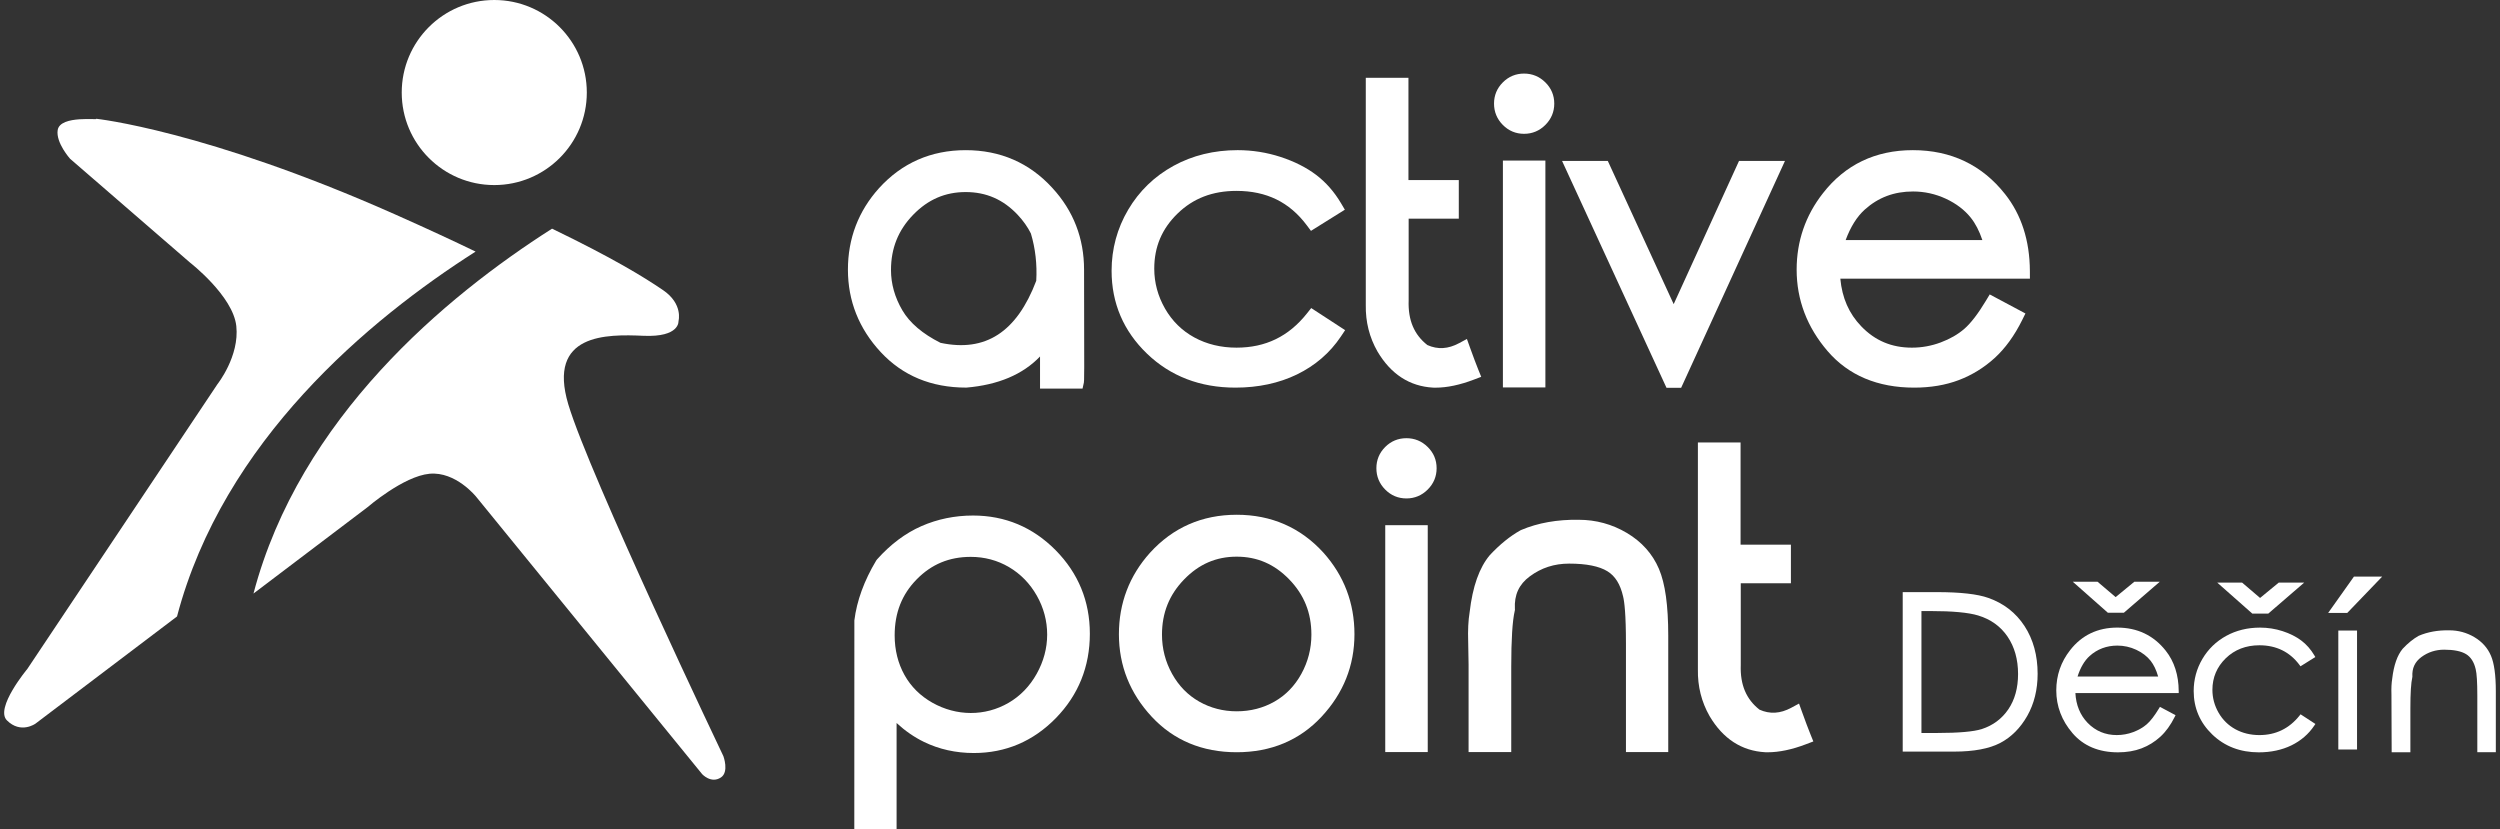 <?xml version="1.0" encoding="UTF-8" standalone="no"?><!DOCTYPE svg PUBLIC "-//W3C//DTD SVG 1.1//EN" "http://www.w3.org/Graphics/SVG/1.1/DTD/svg11.dtd"><svg width="211" height="70" viewBox="0 0 211 70" version="1.1" xmlns="http://www.w3.org/2000/svg" xmlns:xlink="http://www.w3.org/1999/xlink" xml:space="preserve" xmlns:serif="http://www.serif.com/" style="fill-rule:evenodd;clip-rule:evenodd;stroke-linejoin:round;stroke-miterlimit:2;"><rect x="0" y="0" width="211" height="70" fill="#333333" stroke="none"/><g><path d="M49.527,7.81c0,4.314 -3.496,7.81 -7.81,7.81c-4.314,0 -7.811,-3.496 -7.811,-7.81c0,-4.314 3.497,-7.81 7.811,-7.81c4.314,0 7.81,3.496 7.81,7.81" style="fill:#fff;fill-rule:nonzero;"/><path d="M81.55,32.714l0.009,-0c2.686,-0.227 4.769,-1.108 6.22,-2.627l-0,2.711l3.588,-0l0.112,-0.506c0.025,-0.116 0.048,-0.216 0.016,-9.532c-0,-2.651 -0.901,-4.972 -2.676,-6.898c-1.931,-2.116 -4.392,-3.188 -7.314,-3.188c-2.922,-0 -5.383,1.078 -7.316,3.209c-1.741,1.935 -2.624,4.249 -2.624,6.877c0,2.641 0.933,4.983 2.77,6.959c1.847,1.986 4.256,2.995 7.215,2.995Zm-6.35,-9.922c-0,-1.839 0.611,-3.364 1.869,-4.662c1.252,-1.292 2.703,-1.92 4.436,-1.92c1.731,0 3.164,0.626 4.381,1.913c0.472,0.501 0.849,1.034 1.122,1.585c0.378,1.265 0.531,2.607 0.452,3.99c-1.645,4.337 -4.291,6.049 -8.083,5.237c-1.512,-0.759 -2.594,-1.681 -3.216,-2.741c-0.638,-1.089 -0.961,-2.233 -0.961,-3.402" style="fill:#fff;fill-rule:nonzero;"/><path d="M104.262,32.716c1.935,-0 3.687,-0.376 5.207,-1.115c1.534,-0.747 2.778,-1.821 3.697,-3.192l0.363,-0.543l-2.863,-1.865l-0.365,0.459c-1.545,1.94 -3.488,2.882 -5.941,2.882c-1.316,-0 -2.515,-0.291 -3.565,-0.865c-1.039,-0.569 -1.869,-1.386 -2.468,-2.432c-0.602,-1.052 -0.908,-2.184 -0.908,-3.367c0,-1.843 0.642,-3.363 1.962,-4.649c1.325,-1.289 2.954,-1.917 4.979,-1.917c2.531,0 4.471,0.949 5.929,2.899l0.356,0.475l2.86,-1.787l-0.321,-0.542c-0.572,-0.969 -1.285,-1.78 -2.12,-2.409c-0.824,-0.62 -1.833,-1.127 -2.997,-1.506c-1.162,-0.377 -2.376,-0.569 -3.609,-0.569c-1.989,0 -3.811,0.445 -5.414,1.325c-1.61,0.883 -2.898,2.13 -3.827,3.705c-0.929,1.575 -1.399,3.309 -1.399,5.154c-0,2.732 1.005,5.084 2.989,6.993c1.977,1.902 4.485,2.866 7.455,2.866" style="fill:#fff;fill-rule:nonzero;"/><path d="M120.956,32.716c0.069,0.002 0.138,0.003 0.209,0.003c0.964,-0 2.051,-0.229 3.234,-0.68l0.616,-0.235l-0.248,-0.61c-0.182,-0.45 -0.417,-1.077 -0.707,-1.881l-0.253,-0.705l-0.66,0.355c-0.924,0.497 -1.8,0.551 -2.678,0.159c-1.119,-0.879 -1.637,-2.103 -1.579,-3.758l-0,-6.907l4.232,-0l0,-3.261l-4.249,0l0,-8.627l-3.601,0l-0,19.175c-0.024,1.414 0.305,2.729 0.985,3.92c1.131,1.915 2.708,2.941 4.699,3.052" style="fill:#fff;fill-rule:nonzero;"/><rect x="126.845" y="13.552" width="3.586" height="19.147" style="fill:#fff;"/><path d="M128.63,11.294c0.696,-0 1.301,-0.252 1.799,-0.751c0.498,-0.498 0.751,-1.103 0.751,-1.799c-0,-0.698 -0.254,-1.302 -0.754,-1.793c-0.498,-0.492 -1.102,-0.741 -1.796,-0.741c-0.695,0 -1.298,0.25 -1.791,0.743c-0.493,0.493 -0.743,1.096 -0.743,1.791c0,0.694 0.248,1.298 0.739,1.796c0.494,0.5 1.098,0.754 1.795,0.754" style="fill:#fff;fill-rule:nonzero;"/><path d="M146.772,13.585l-5.513,12.085l-5.559,-12.085l-3.861,-0l8.814,19.147l1.235,0l8.762,-19.147l-3.878,-0Z" style="fill:#fff;fill-rule:nonzero;"/><path d="M167.617,25.373c-0.667,1.109 -1.284,1.911 -1.831,2.384c-0.541,0.469 -1.212,0.853 -1.994,1.145c-0.78,0.292 -1.596,0.44 -2.427,0.44c-1.71,0 -3.108,-0.588 -4.272,-1.797c-1.038,-1.078 -1.62,-2.399 -1.769,-4.026l16.001,0l-0.003,-0.648c-0.012,-2.568 -0.717,-4.75 -2.092,-6.486c-1.944,-2.463 -4.562,-3.712 -7.783,-3.712c-3.158,-0 -5.712,1.223 -7.589,3.633c-1.473,1.877 -2.221,4.048 -2.221,6.454c0,2.546 0.88,4.859 2.614,6.875c1.759,2.044 4.218,3.081 7.31,3.081c1.385,-0 2.652,-0.215 3.762,-0.637c1.113,-0.422 2.129,-1.048 3.021,-1.859c0.89,-0.81 1.673,-1.887 2.325,-3.202l0.278,-0.561l-3.015,-1.608l-0.315,0.524Zm-11.843,-5.114c0.411,-1.111 0.951,-1.973 1.611,-2.569c1.147,-1.029 2.48,-1.529 4.078,-1.529c0.963,0 1.895,0.207 2.771,0.614c0.87,0.406 1.576,0.943 2.096,1.594c0.395,0.493 0.723,1.126 0.98,1.89l-11.536,-0Z" style="fill:#fff;fill-rule:nonzero;"/><path d="M82.124,43.511c-1.537,0 -3.001,0.301 -4.352,0.893c-1.356,0.594 -2.616,1.539 -3.747,2.807l-0.073,0.097c-1.018,1.698 -1.639,3.398 -1.844,5.055l-0.005,17.637l3.569,0l0,-8.977c0.72,0.664 1.493,1.198 2.312,1.596c1.277,0.621 2.692,0.936 4.205,0.936c2.687,-0 5.017,-0.992 6.924,-2.946c1.904,-1.949 2.87,-4.347 2.87,-7.125c-0,-2.735 -0.972,-5.106 -2.888,-7.046c-1.92,-1.942 -4.265,-2.927 -6.971,-2.927Zm6.257,10.054c-0,1.141 -0.298,2.254 -0.887,3.308c-0.585,1.047 -1.381,1.869 -2.366,2.443c-1.995,1.16 -4.402,1.137 -6.432,-0.005c-1.018,-0.573 -1.811,-1.36 -2.357,-2.339c-0.55,-0.989 -0.83,-2.113 -0.83,-3.342c0,-1.913 0.611,-3.464 1.866,-4.74c1.253,-1.272 2.742,-1.89 4.554,-1.89c1.168,-0 2.255,0.29 3.229,0.863c0.977,0.574 1.766,1.384 2.347,2.407c0.581,1.025 0.876,2.134 0.876,3.295" style="fill:#fff;fill-rule:nonzero;"/><path d="M104.376,43.446c-2.922,0 -5.383,1.079 -7.317,3.209c-1.74,1.937 -2.623,4.251 -2.623,6.878c0,2.642 0.932,4.984 2.769,6.959c1.85,1.989 4.262,2.997 7.171,2.997c2.898,0 5.308,-1.008 7.161,-2.996c1.844,-1.976 2.779,-4.317 2.779,-6.96c0,-2.637 -0.883,-4.956 -2.627,-6.897c-1.931,-2.116 -4.392,-3.19 -7.313,-3.19Zm6.306,10.119c-0,1.176 -0.286,2.29 -0.849,3.311c-0.556,1.012 -1.32,1.799 -2.268,2.339c-0.955,0.544 -2.027,0.819 -3.189,0.819c-1.14,0 -2.205,-0.275 -3.165,-0.82c-0.954,-0.54 -1.723,-1.327 -2.285,-2.339c-0.568,-1.021 -0.855,-2.135 -0.855,-3.31c-0,-1.839 0.612,-3.364 1.869,-4.661c1.253,-1.293 2.704,-1.921 4.436,-1.921c1.732,0 3.184,0.628 4.436,1.92c1.258,1.298 1.87,2.823 1.87,4.662" style="fill:#fff;fill-rule:nonzero;"/><path d="M118.701,36.984c-0.696,-0 -1.299,0.249 -1.792,0.742c-0.492,0.493 -0.742,1.095 -0.742,1.792c-0,0.694 0.249,1.297 0.739,1.795c0.494,0.501 1.097,0.755 1.795,0.755c0.695,-0 1.301,-0.253 1.799,-0.752c0.498,-0.497 0.75,-1.103 0.75,-1.798c0,-0.699 -0.254,-1.302 -0.754,-1.794c-0.497,-0.491 -1.101,-0.74 -1.795,-0.74" style="fill:#fff;fill-rule:nonzero;"/><rect x="116.915" y="44.326" width="3.586" height="19.148" style="fill:#fff;"/><path d="M137.301,44.977c-1.241,-0.735 -2.608,-1.107 -4.051,-1.107l-0.002,-0c-1.801,-0.03 -3.446,0.257 -4.871,0.865l-0.063,0.031c-0.868,0.486 -1.725,1.18 -2.572,2.085c-0.893,1.062 -1.453,2.649 -1.705,4.819c-0.114,0.688 -0.156,1.531 -0.122,2.493l0.033,1.898l-0,7.412l3.601,0l0,-7.189c0,-2.294 0.099,-3.883 0.294,-4.721l0.019,-0.09l-0.005,-0.091c-0.063,-1.169 0.346,-2.063 1.254,-2.734c0.98,-0.726 2.069,-1.079 3.328,-1.079c1.445,0 2.531,0.217 3.226,0.645c0.656,0.403 1.088,1.093 1.323,2.122c0.111,0.441 0.242,1.489 0.242,3.978l-0,9.159l3.57,0l-0,-9.826c-0,-2.553 -0.257,-4.396 -0.785,-5.633c-0.54,-1.268 -1.454,-2.289 -2.714,-3.037" style="fill:#fff;fill-rule:nonzero;"/><path d="M152.091,60.086l-0.253,-0.705l-0.66,0.356c-0.926,0.498 -1.804,0.549 -2.678,0.158c-1.12,-0.879 -1.637,-2.102 -1.58,-3.757l-0,-6.908l4.233,-0l0,-3.261l-4.249,0l-0,-8.627l-3.602,0l0,19.175c-0.024,1.414 0.306,2.73 0.985,3.92c1.131,1.915 2.709,2.942 4.701,3.052c0.068,0.002 0.138,0.003 0.208,0.003c0.964,-0 2.051,-0.228 3.234,-0.68l0.616,-0.234l-0.247,-0.611c-0.183,-0.449 -0.418,-1.077 -0.708,-1.881" style="fill:#fff;fill-rule:nonzero;"/><path d="M167.812,50.463c-0.905,-0.324 -2.366,-0.488 -4.342,-0.488l-2.881,0l0,13.46l4.343,-0c1.654,-0 2.962,-0.246 3.889,-0.731c0.929,-0.488 1.697,-1.256 2.28,-2.283c0.58,-1.023 0.875,-2.218 0.875,-3.552c0,-1.549 -0.371,-2.903 -1.103,-4.026c-0.733,-1.127 -1.764,-1.927 -3.061,-2.38Zm2.513,6.424c-0,1.172 -0.277,2.175 -0.823,2.979c-0.544,0.801 -1.299,1.362 -2.244,1.669c-0.69,0.217 -1.947,0.328 -3.735,0.328l-1.353,0l0,-10.29l0.768,0c1.858,0 3.211,0.126 4.02,0.374c1.058,0.319 1.891,0.918 2.477,1.779c0.59,0.867 0.89,1.93 0.89,3.161" style="fill:#fff;fill-rule:nonzero;"/><path d="M183.883,58.33c-0.007,-1.354 -0.375,-2.502 -1.097,-3.413c-1.021,-1.292 -2.396,-1.948 -4.087,-1.948c-1.657,0 -2.997,0.642 -3.98,1.905c-0.776,0.986 -1.169,2.129 -1.169,3.395c0,1.338 0.463,2.556 1.377,3.618c0.92,1.068 2.209,1.61 3.833,1.61c0.731,0 1.397,-0.112 1.98,-0.333c0.583,-0.222 1.117,-0.55 1.584,-0.976c0.467,-0.425 0.879,-0.992 1.223,-1.686l0.07,-0.14l-1.318,-0.704l-0.079,0.131c-0.374,0.62 -0.722,1.072 -1.036,1.343c-0.311,0.269 -0.695,0.49 -1.142,0.658c-0.446,0.166 -0.913,0.25 -1.387,0.25c-0.972,0 -1.8,-0.348 -2.463,-1.035c-0.63,-0.655 -0.976,-1.5 -1.029,-2.513l8.721,-0l-0.001,-0.162Zm-8.537,-1.233c0.242,-0.756 0.584,-1.338 1.016,-1.729c0.651,-0.584 1.441,-0.88 2.345,-0.88c0.553,-0 1.087,0.118 1.589,0.352c0.5,0.234 0.907,0.543 1.209,0.92c0.27,0.339 0.486,0.788 0.642,1.337l-6.801,0Z" style="fill:#fff;fill-rule:nonzero;"/><path d="M179.255,51.715l3.031,-2.617l-2.148,0l-1.579,1.298l-1.528,-1.298l-2.089,0l2.961,2.617l1.352,0Z" style="fill:#fff;fill-rule:nonzero;"/><path d="M191.445,51.786l3.032,-2.617l-2.148,0l-1.579,1.298l-1.52,-1.298l-2.098,0l2.961,2.617l1.352,0Z" style="fill:#fff;fill-rule:nonzero;"/><path d="M194.077,60.4c-0.868,1.089 -2.005,1.641 -3.383,1.641c-0.749,-0 -1.432,-0.167 -2.03,-0.494c-0.596,-0.327 -1.074,-0.797 -1.418,-1.397c-0.344,-0.6 -0.519,-1.249 -0.519,-1.926c0,-1.041 0.379,-1.939 1.125,-2.665c0.749,-0.729 1.705,-1.098 2.842,-1.098c1.422,0 2.559,0.556 3.379,1.655l0.089,0.119l1.251,-0.782l-0.08,-0.136c-0.299,-0.507 -0.67,-0.93 -1.105,-1.256c-0.43,-0.325 -0.959,-0.591 -1.575,-0.792c-0.611,-0.198 -1.252,-0.299 -1.905,-0.299c-1.052,-0 -2.012,0.235 -2.854,0.697c-0.847,0.463 -1.523,1.119 -2.012,1.946c-0.487,0.828 -0.735,1.739 -0.735,2.709c-0,1.433 0.528,2.668 1.569,3.669c1.039,0.999 2.359,1.506 3.925,1.506c1.023,0 1.948,-0.198 2.751,-0.587c0.805,-0.393 1.457,-0.955 1.936,-1.673l0.092,-0.135l-1.252,-0.816l-0.091,0.114Z" style="fill:#fff;fill-rule:nonzero;"/><rect x="197.354" y="53.218" width="1.58" height="10.04" style="fill:#fff;"/><path d="M196.495,51.733l1.612,-0l2.95,-3.069l-2.384,0l-2.178,3.069Z" style="fill:#fff;fill-rule:nonzero;"/><path d="M210.235,55.34c-0.277,-0.652 -0.749,-1.179 -1.398,-1.564c-0.646,-0.383 -1.357,-0.577 -2.113,-0.577c-0.964,-0.018 -1.823,0.136 -2.588,0.464c-0.457,0.256 -0.908,0.621 -1.348,1.091c-0.456,0.542 -0.754,1.397 -0.886,2.532c-0.06,0.364 -0.082,0.809 -0.064,1.322l0.018,4.881l1.58,-0l0,-3.724c0,-1.263 0.055,-2.142 0.164,-2.612l0.005,-0.022l-0,-0.023c-0.039,-0.704 0.209,-1.244 0.758,-1.651c0.56,-0.414 1.207,-0.623 1.924,-0.623c0.821,0 1.446,0.127 1.856,0.379c0.396,0.244 0.667,0.67 0.805,1.269c0.091,0.364 0.137,1.109 0.137,2.212l-0,4.795l1.562,-0l0,-5.159c0,-1.344 -0.138,-2.35 -0.412,-2.99" style="fill:#fff;fill-rule:nonzero;"/><path d="M40.14,21.235c-1.9,-0.919 -4.139,-1.959 -6.828,-3.154c-15.985,-7.096 -25.217,-8.06 -25.217,-8.06c0.422,0.156 -3.02,-0.352 -3.226,0.957c-0.169,1.066 1.044,2.42 1.044,2.42l10.106,8.749c-0,0 3.651,2.825 3.926,5.374c0.276,2.55 -1.584,4.892 -1.584,4.892l-16.054,24.046c-0,0 -2.756,3.307 -1.723,4.34c1.172,1.171 2.412,0.276 2.412,0.276l11.945,-9.045c3.903,-14.83 16.226,-25.078 25.199,-30.795" style="fill:#fff;fill-rule:nonzero;"/><path d="M61.055,63.824c-0,0 -11.3,-23.701 -13.091,-29.696c-1.791,-5.994 3.238,-5.925 6.338,-5.787c3.101,0.138 2.963,-1.24 2.963,-1.24c0,0 0.414,-1.447 -1.309,-2.618c-1.662,-1.131 -4.233,-2.702 -9.363,-5.184c-8.972,5.717 -21.296,15.965 -25.199,30.796l9.621,-7.285c-0,0 3.031,-2.619 5.236,-2.825c2.212,-0.207 3.927,1.929 3.927,1.929l19.086,23.426c-0,0 0.758,0.827 1.584,0.276c0.7,-0.467 0.207,-1.792 0.207,-1.792" style="fill:#fff;fill-rule:nonzero;"/></g></svg>